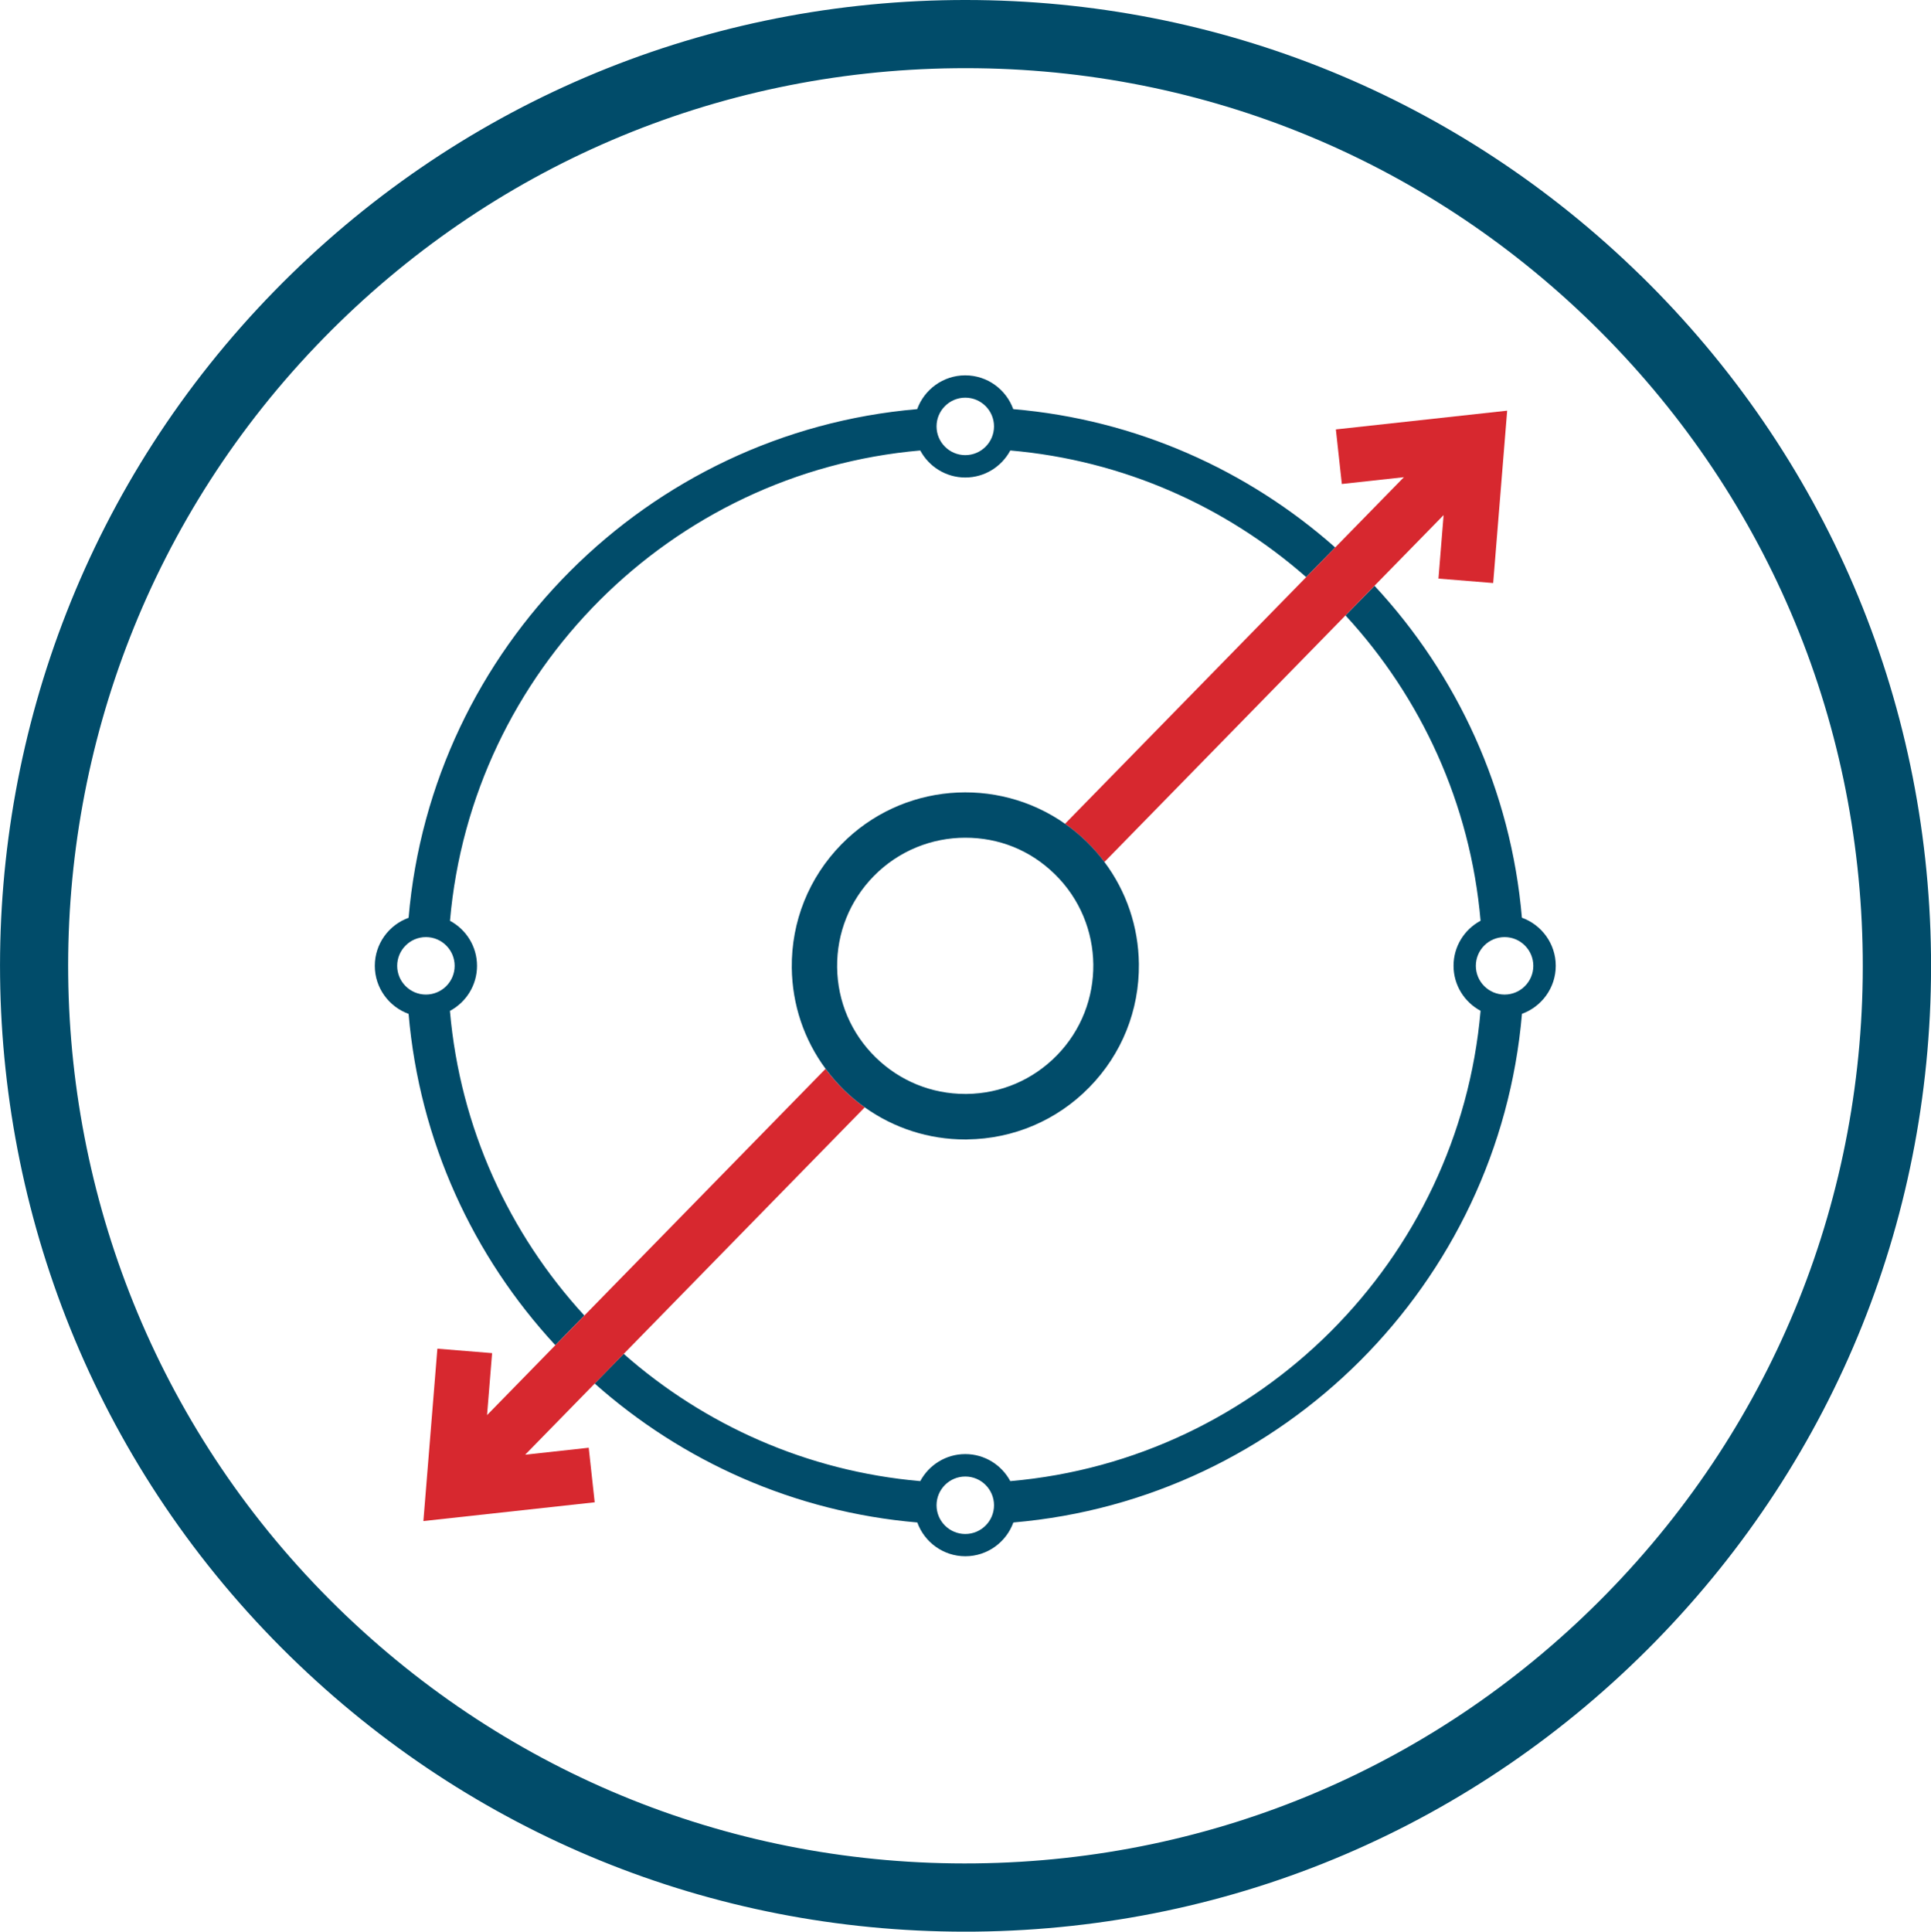 <?xml version="1.0" encoding="UTF-8"?> <svg xmlns="http://www.w3.org/2000/svg" id="Calque_1" data-name="Calque 1" width="352.14" height="352.22" viewBox="0 0 352.14 352.22"><defs><style> .cls-1 { fill: #d7282f; } .cls-2 { fill: #014c6a; } </style></defs><path class="cls-2" d="m299.15,50.19C266,17.78,222.37,0,176.09,0c-.68,0-1.36,0-2.04.01-47.04.53-91.05,19.35-123.94,52.98-67.89,69.43-66.63,181.15,2.81,249.04,33.15,32.41,76.78,50.19,123.06,50.19.68,0,1.36,0,2.04-.01,47.04-.53,91.05-19.35,123.94-52.98,32.89-33.64,50.71-78.06,50.18-125.1s-19.35-91.05-52.98-123.94h0ZM61.6,293.14C-2.93,230.05-4.1,126.21,58.99,61.68c30.56-31.26,71.47-48.75,115.19-49.24,43.76-.5,85.01,16.07,116.27,46.63,31.26,30.56,48.75,71.47,49.24,115.19s-16.07,85.01-46.63,116.27c-30.56,31.26-71.47,48.75-115.19,49.24-43.72.5-85.01-16.07-116.27-46.63h0Z"></path><path class="cls-2" d="m82.06,184.32c2.93-1.57,4.93-4.66,4.93-8.21s-2-6.64-4.93-8.21c3.94-45.47,40.28-81.81,85.76-85.76,1.57,2.93,4.66,4.93,8.21,4.93s6.64-2,8.21-4.93c20.57,1.78,39.28,10.2,53.96,23.09l5.29-5.41c-15.93-14.1-36.29-23.31-58.71-25.22-1.3-3.59-4.73-6.16-8.76-6.16s-7.46,2.58-8.76,6.16c-49.21,4.21-88.54,43.54-92.75,92.75-3.59,1.3-6.16,4.73-6.16,8.76s2.58,7.46,6.16,8.76c1.99,23.22,11.79,44.24,26.76,60.41l5.29-5.41c-13.7-14.91-22.66-34.22-24.51-55.54h.01Zm88.73-106.57c0-2.89,2.35-5.24,5.24-5.24s5.24,2.35,5.24,5.24-2.35,5.24-5.24,5.24-5.24-2.35-5.24-5.24Zm-93.12,93.12c2.89,0,5.24,2.35,5.24,5.24s-2.35,5.24-5.24,5.24-5.24-2.35-5.24-5.24,2.35-5.24,5.24-5.24Z"></path><path class="cls-2" d="m277.54,167.35c-1.99-23.28-11.84-44.35-26.88-60.54l-5.29,5.41c13.76,14.93,22.78,34.29,24.63,55.67-2.93,1.57-4.93,4.66-4.93,8.21s2,6.64,4.93,8.21c-3.94,45.47-40.28,81.81-85.76,85.76-1.57-2.93-4.66-4.93-8.21-4.93s-6.64,2-8.21,4.93c-20.64-1.79-39.39-10.25-54.09-23.21l-5.29,5.41c15.95,14.17,36.36,23.42,58.84,25.34,1.3,3.59,4.73,6.16,8.76,6.16s7.46-2.58,8.76-6.16c49.21-4.21,88.54-43.54,92.75-92.75,3.59-1.3,6.16-4.73,6.16-8.76s-2.58-7.46-6.16-8.76h-.01Zm-96.27,107.12c0,2.89-2.35,5.24-5.24,5.24s-5.24-2.35-5.24-5.24,2.35-5.24,5.24-5.24,5.24,2.35,5.24,5.24Zm87.87-98.36c0-2.89,2.35-5.24,5.24-5.24s5.24,2.35,5.24,5.24-2.35,5.24-5.24,5.24-5.24-2.35-5.24-5.24Z"></path><path class="cls-1" d="m194.22,150.21c1.38.97,2.69,2.05,3.93,3.26,1.19,1.16,2.27,2.4,3.25,3.71l43.96-44.96,5.29-5.41,12.61-12.89-.94,11.58,9.98.81,2.55-31.43-31.24,3.42,1.09,9.95,11.32-1.24-12.53,12.81-5.29,5.41-43.98,44.98h0Z"></path><path class="cls-1" d="m157.68,201.91c-1.33-.95-2.59-2-3.78-3.16-1.23-1.21-2.35-2.5-3.35-3.86l-43.98,44.98-5.29,5.41-12.46,12.75.92-11.3-9.98-.81-2.55,31.43,31.24-3.42-1.09-9.95-11.59,1.27,12.67-12.96,5.29-5.41,43.96-44.96h-.01Z"></path><path class="cls-2" d="m176.39,207.76c8.45-.1,16.37-3.48,22.28-9.52s9.11-14.03,9.02-22.48c-.08-6.79-2.28-13.23-6.27-18.57-.98-1.31-2.06-2.55-3.25-3.71-1.24-1.21-2.56-2.3-3.93-3.26-12.46-8.77-29.84-7.47-40.83,3.77-5.91,6.05-9.11,14.03-9.02,22.48.08,6.73,2.24,13.11,6.17,18.42,1.01,1.36,2.12,2.65,3.35,3.86,1.19,1.16,2.46,2.22,3.78,3.16,5.33,3.8,11.68,5.86,18.33,5.86h.37,0Zm-.37-8.29c-6.14,0-11.93-2.36-16.33-6.66-4.46-4.36-6.96-10.2-7.03-16.44s2.29-12.13,6.66-16.6c4.57-4.67,10.64-7.02,16.71-7.02s11.79,2.21,16.33,6.65c9.21,9.01,9.38,23.83.37,33.04-4.36,4.46-10.2,6.96-16.44,7.03h-.27Z"></path></svg> 